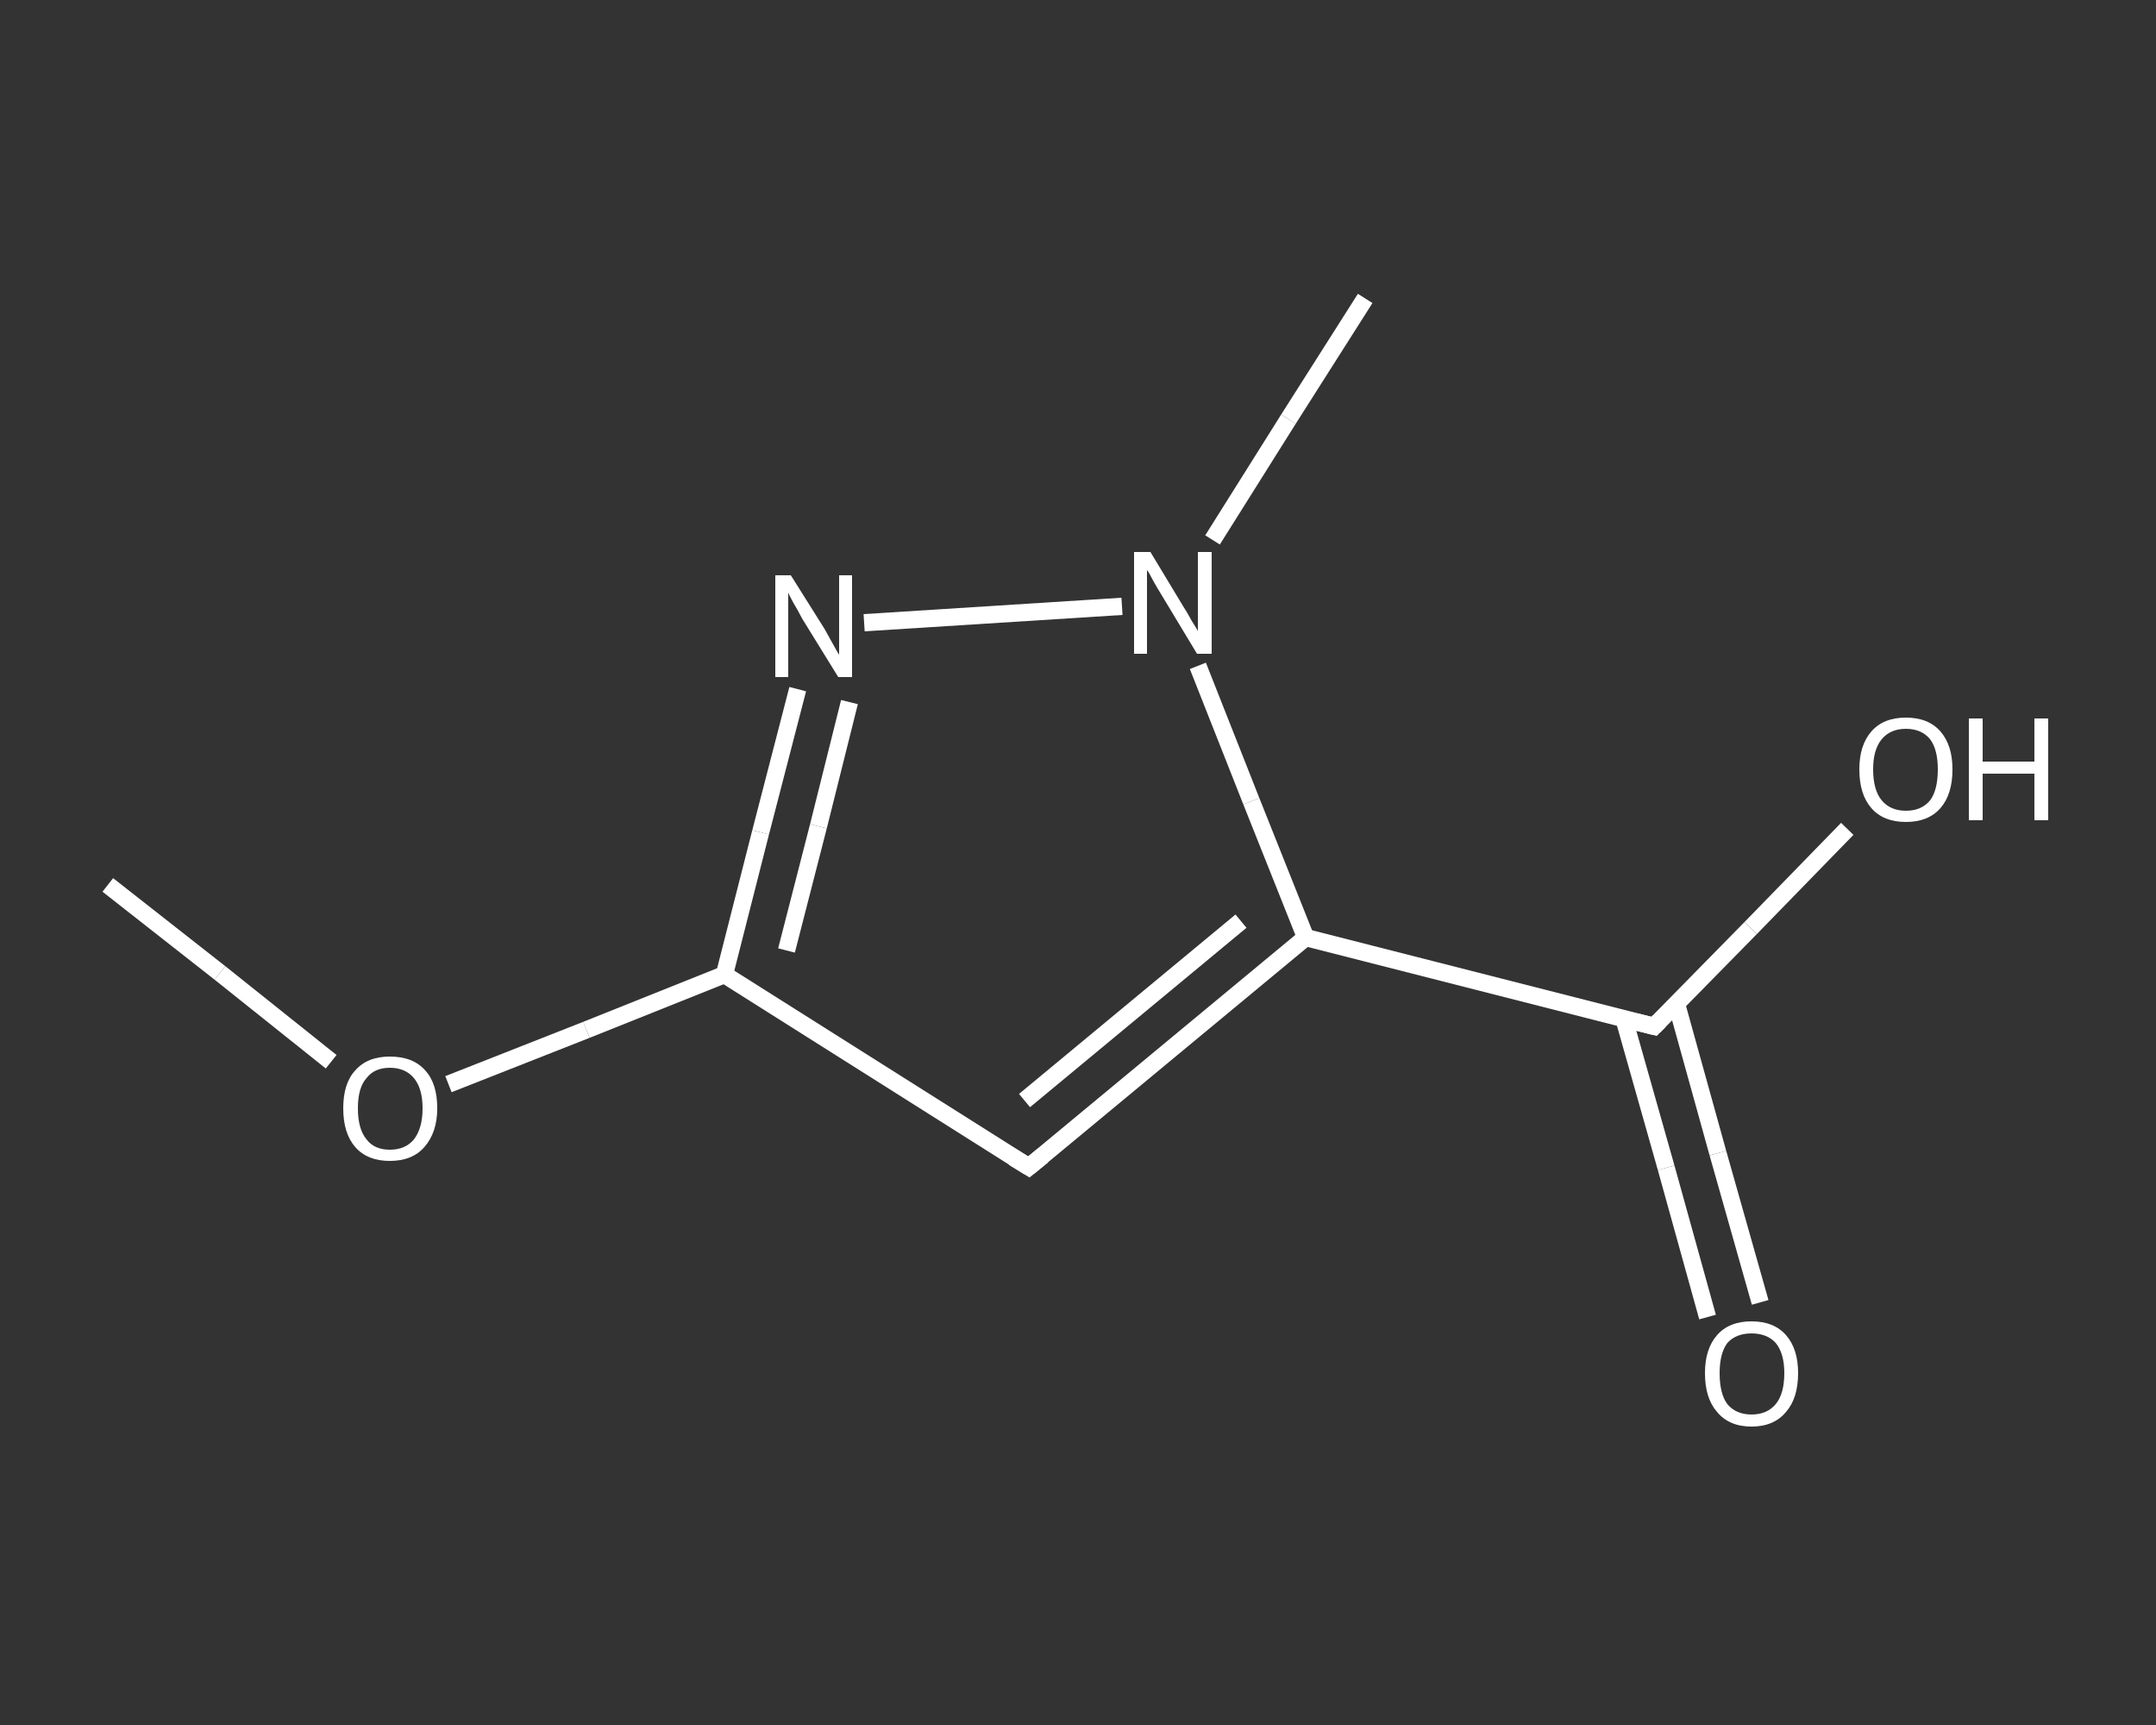 <?xml version='1.0' encoding='iso-8859-1'?>
<svg version='1.1' baseProfile='full'
              xmlns='http://www.w3.org/2000/svg'
                      xmlns:rdkit='http://www.rdkit.org/xml'
                      xmlns:xlink='http://www.w3.org/1999/xlink'
                  xml:space='preserve'
width='250px' height='200px' viewBox='0 0 250 200'>
<rect x="0" y="0" width="250" height="200" fill="#333333" stroke="none"/>
<!-- END OF HEADER -->
<rect style='opacity:1.0;fill:transparent;stroke:none' width='250.0' height='200.0' x='0.0' y='0.0'> </rect>
<path class='bond-0 atom-0 atom-1' d='M 12.5,102.6 L 25.5,112.8' style='fill:none;fill-rule:evenodd;stroke:#FFFFFF;stroke-width:2.0px;stroke-linecap:butt;stroke-linejoin:miter;stroke-opacity:1' />
<path class='bond-0 atom-0 atom-1' d='M 25.5,112.8 L 38.4,123.1' style='fill:none;fill-rule:evenodd;stroke:#FFFFFF;stroke-width:2.0px;stroke-linecap:butt;stroke-linejoin:miter;stroke-opacity:1' />
<path class='bond-1 atom-1 atom-2' d='M 52.0,125.7 L 68.0,119.4' style='fill:none;fill-rule:evenodd;stroke:#FFFFFF;stroke-width:2.0px;stroke-linecap:butt;stroke-linejoin:miter;stroke-opacity:1' />
<path class='bond-1 atom-1 atom-2' d='M 68.0,119.4 L 84.0,113.0' style='fill:none;fill-rule:evenodd;stroke:#FFFFFF;stroke-width:2.0px;stroke-linecap:butt;stroke-linejoin:miter;stroke-opacity:1' />
<path class='bond-2 atom-2 atom-3' d='M 84.0,113.0 L 119.3,135.3' style='fill:none;fill-rule:evenodd;stroke:#FFFFFF;stroke-width:2.0px;stroke-linecap:butt;stroke-linejoin:miter;stroke-opacity:1' />
<path class='bond-3 atom-3 atom-4' d='M 119.3,135.3 L 151.4,108.7' style='fill:none;fill-rule:evenodd;stroke:#FFFFFF;stroke-width:2.0px;stroke-linecap:butt;stroke-linejoin:miter;stroke-opacity:1' />
<path class='bond-3 atom-3 atom-4' d='M 118.8,127.6 L 143.9,106.8' style='fill:none;fill-rule:evenodd;stroke:#FFFFFF;stroke-width:2.0px;stroke-linecap:butt;stroke-linejoin:miter;stroke-opacity:1' />
<path class='bond-4 atom-4 atom-5' d='M 151.4,108.7 L 191.8,119.0' style='fill:none;fill-rule:evenodd;stroke:#FFFFFF;stroke-width:2.0px;stroke-linecap:butt;stroke-linejoin:miter;stroke-opacity:1' />
<path class='bond-5 atom-5 atom-6' d='M 188.3,118.1 L 193.2,135.4' style='fill:none;fill-rule:evenodd;stroke:#FFFFFF;stroke-width:2.0px;stroke-linecap:butt;stroke-linejoin:miter;stroke-opacity:1' />
<path class='bond-5 atom-5 atom-6' d='M 193.2,135.4 L 198.0,152.7' style='fill:none;fill-rule:evenodd;stroke:#FFFFFF;stroke-width:2.0px;stroke-linecap:butt;stroke-linejoin:miter;stroke-opacity:1' />
<path class='bond-5 atom-5 atom-6' d='M 194.4,116.4 L 199.2,133.7' style='fill:none;fill-rule:evenodd;stroke:#FFFFFF;stroke-width:2.0px;stroke-linecap:butt;stroke-linejoin:miter;stroke-opacity:1' />
<path class='bond-5 atom-5 atom-6' d='M 199.2,133.7 L 204.1,151.0' style='fill:none;fill-rule:evenodd;stroke:#FFFFFF;stroke-width:2.0px;stroke-linecap:butt;stroke-linejoin:miter;stroke-opacity:1' />
<path class='bond-6 atom-5 atom-7' d='M 191.8,119.0 L 203.0,107.6' style='fill:none;fill-rule:evenodd;stroke:#FFFFFF;stroke-width:2.0px;stroke-linecap:butt;stroke-linejoin:miter;stroke-opacity:1' />
<path class='bond-6 atom-5 atom-7' d='M 203.0,107.6 L 214.2,96.1' style='fill:none;fill-rule:evenodd;stroke:#FFFFFF;stroke-width:2.0px;stroke-linecap:butt;stroke-linejoin:miter;stroke-opacity:1' />
<path class='bond-7 atom-4 atom-8' d='M 151.4,108.7 L 145.1,92.9' style='fill:none;fill-rule:evenodd;stroke:#FFFFFF;stroke-width:2.0px;stroke-linecap:butt;stroke-linejoin:miter;stroke-opacity:1' />
<path class='bond-7 atom-4 atom-8' d='M 145.1,92.9 L 138.9,77.2' style='fill:none;fill-rule:evenodd;stroke:#FFFFFF;stroke-width:2.0px;stroke-linecap:butt;stroke-linejoin:miter;stroke-opacity:1' />
<path class='bond-8 atom-8 atom-9' d='M 140.6,62.6 L 149.4,48.6' style='fill:none;fill-rule:evenodd;stroke:#FFFFFF;stroke-width:2.0px;stroke-linecap:butt;stroke-linejoin:miter;stroke-opacity:1' />
<path class='bond-8 atom-8 atom-9' d='M 149.4,48.6 L 158.3,34.6' style='fill:none;fill-rule:evenodd;stroke:#FFFFFF;stroke-width:2.0px;stroke-linecap:butt;stroke-linejoin:miter;stroke-opacity:1' />
<path class='bond-9 atom-8 atom-10' d='M 130.1,70.3 L 100.2,72.2' style='fill:none;fill-rule:evenodd;stroke:#FFFFFF;stroke-width:2.0px;stroke-linecap:butt;stroke-linejoin:miter;stroke-opacity:1' />
<path class='bond-10 atom-10 atom-2' d='M 92.5,79.9 L 88.2,96.5' style='fill:none;fill-rule:evenodd;stroke:#FFFFFF;stroke-width:2.0px;stroke-linecap:butt;stroke-linejoin:miter;stroke-opacity:1' />
<path class='bond-10 atom-10 atom-2' d='M 88.2,96.5 L 84.0,113.0' style='fill:none;fill-rule:evenodd;stroke:#FFFFFF;stroke-width:2.0px;stroke-linecap:butt;stroke-linejoin:miter;stroke-opacity:1' />
<path class='bond-10 atom-10 atom-2' d='M 98.5,81.4 L 94.9,95.8' style='fill:none;fill-rule:evenodd;stroke:#FFFFFF;stroke-width:2.0px;stroke-linecap:butt;stroke-linejoin:miter;stroke-opacity:1' />
<path class='bond-10 atom-10 atom-2' d='M 94.9,95.8 L 91.2,110.2' style='fill:none;fill-rule:evenodd;stroke:#FFFFFF;stroke-width:2.0px;stroke-linecap:butt;stroke-linejoin:miter;stroke-opacity:1' />
<path d='M 117.5,134.2 L 119.3,135.3 L 120.9,134.0' style='fill:none;stroke:#FFFFFF;stroke-width:2.0px;stroke-linecap:butt;stroke-linejoin:miter;stroke-opacity:1;' />
<path d='M 189.8,118.5 L 191.8,119.0 L 192.4,118.4' style='fill:none;stroke:#FFFFFF;stroke-width:2.0px;stroke-linecap:butt;stroke-linejoin:miter;stroke-opacity:1;' />
<path class='atom-1' d='M 39.8 128.5
Q 39.8 125.6, 41.2 124.1
Q 42.6 122.5, 45.2 122.5
Q 47.9 122.5, 49.3 124.1
Q 50.7 125.6, 50.7 128.5
Q 50.7 131.3, 49.2 133.0
Q 47.8 134.6, 45.2 134.6
Q 42.6 134.6, 41.2 133.0
Q 39.8 131.4, 39.8 128.5
M 45.2 133.3
Q 47.0 133.3, 48.0 132.1
Q 49.0 130.8, 49.0 128.5
Q 49.0 126.2, 48.0 125.0
Q 47.0 123.8, 45.2 123.8
Q 43.4 123.8, 42.5 125.0
Q 41.5 126.1, 41.5 128.5
Q 41.5 130.9, 42.5 132.1
Q 43.4 133.3, 45.2 133.3
' fill='#FFFFFF'/>
<path class='atom-6' d='M 197.7 159.2
Q 197.7 156.4, 199.1 154.8
Q 200.5 153.2, 203.1 153.2
Q 205.7 153.2, 207.1 154.8
Q 208.5 156.4, 208.5 159.2
Q 208.5 162.1, 207.1 163.7
Q 205.7 165.4, 203.1 165.4
Q 200.5 165.4, 199.1 163.7
Q 197.7 162.1, 197.7 159.2
M 203.1 164.0
Q 204.9 164.0, 205.9 162.8
Q 206.9 161.6, 206.9 159.2
Q 206.9 156.9, 205.9 155.7
Q 204.9 154.6, 203.1 154.6
Q 201.3 154.6, 200.3 155.7
Q 199.4 156.9, 199.4 159.2
Q 199.4 161.6, 200.3 162.8
Q 201.3 164.0, 203.1 164.0
' fill='#FFFFFF'/>
<path class='atom-7' d='M 215.6 89.2
Q 215.6 86.4, 217.0 84.8
Q 218.4 83.2, 221.0 83.2
Q 223.6 83.2, 225.0 84.8
Q 226.4 86.4, 226.4 89.2
Q 226.4 92.1, 225.0 93.7
Q 223.6 95.3, 221.0 95.3
Q 218.4 95.3, 217.0 93.7
Q 215.6 92.1, 215.6 89.2
M 221.0 94.0
Q 222.8 94.0, 223.8 92.8
Q 224.7 91.6, 224.7 89.2
Q 224.7 86.9, 223.8 85.7
Q 222.8 84.5, 221.0 84.5
Q 219.2 84.5, 218.2 85.7
Q 217.2 86.9, 217.2 89.2
Q 217.2 91.6, 218.2 92.8
Q 219.2 94.0, 221.0 94.0
' fill='#FFFFFF'/>
<path class='atom-7' d='M 228.3 83.3
L 229.9 83.3
L 229.9 88.3
L 235.9 88.3
L 235.9 83.3
L 237.5 83.3
L 237.5 95.1
L 235.9 95.1
L 235.9 89.7
L 229.9 89.7
L 229.9 95.1
L 228.3 95.1
L 228.3 83.3
' fill='#FFFFFF'/>
<path class='atom-8' d='M 133.4 64.0
L 137.2 70.3
Q 137.6 70.9, 138.2 72.0
Q 138.9 73.1, 138.9 73.2
L 138.9 64.0
L 140.5 64.0
L 140.5 75.8
L 138.8 75.8
L 134.7 69.0
Q 134.2 68.2, 133.7 67.3
Q 133.2 66.3, 133.0 66.1
L 133.0 75.8
L 131.5 75.8
L 131.5 64.0
L 133.4 64.0
' fill='#FFFFFF'/>
<path class='atom-10' d='M 91.7 66.7
L 95.6 72.9
Q 96.0 73.6, 96.6 74.7
Q 97.2 75.8, 97.3 75.9
L 97.3 66.7
L 98.8 66.7
L 98.8 78.5
L 97.2 78.5
L 93.0 71.7
Q 92.6 70.9, 92.0 69.9
Q 91.5 69.0, 91.4 68.7
L 91.4 78.5
L 89.9 78.5
L 89.9 66.7
L 91.7 66.7
' fill='#FFFFFF'/>
</svg>
